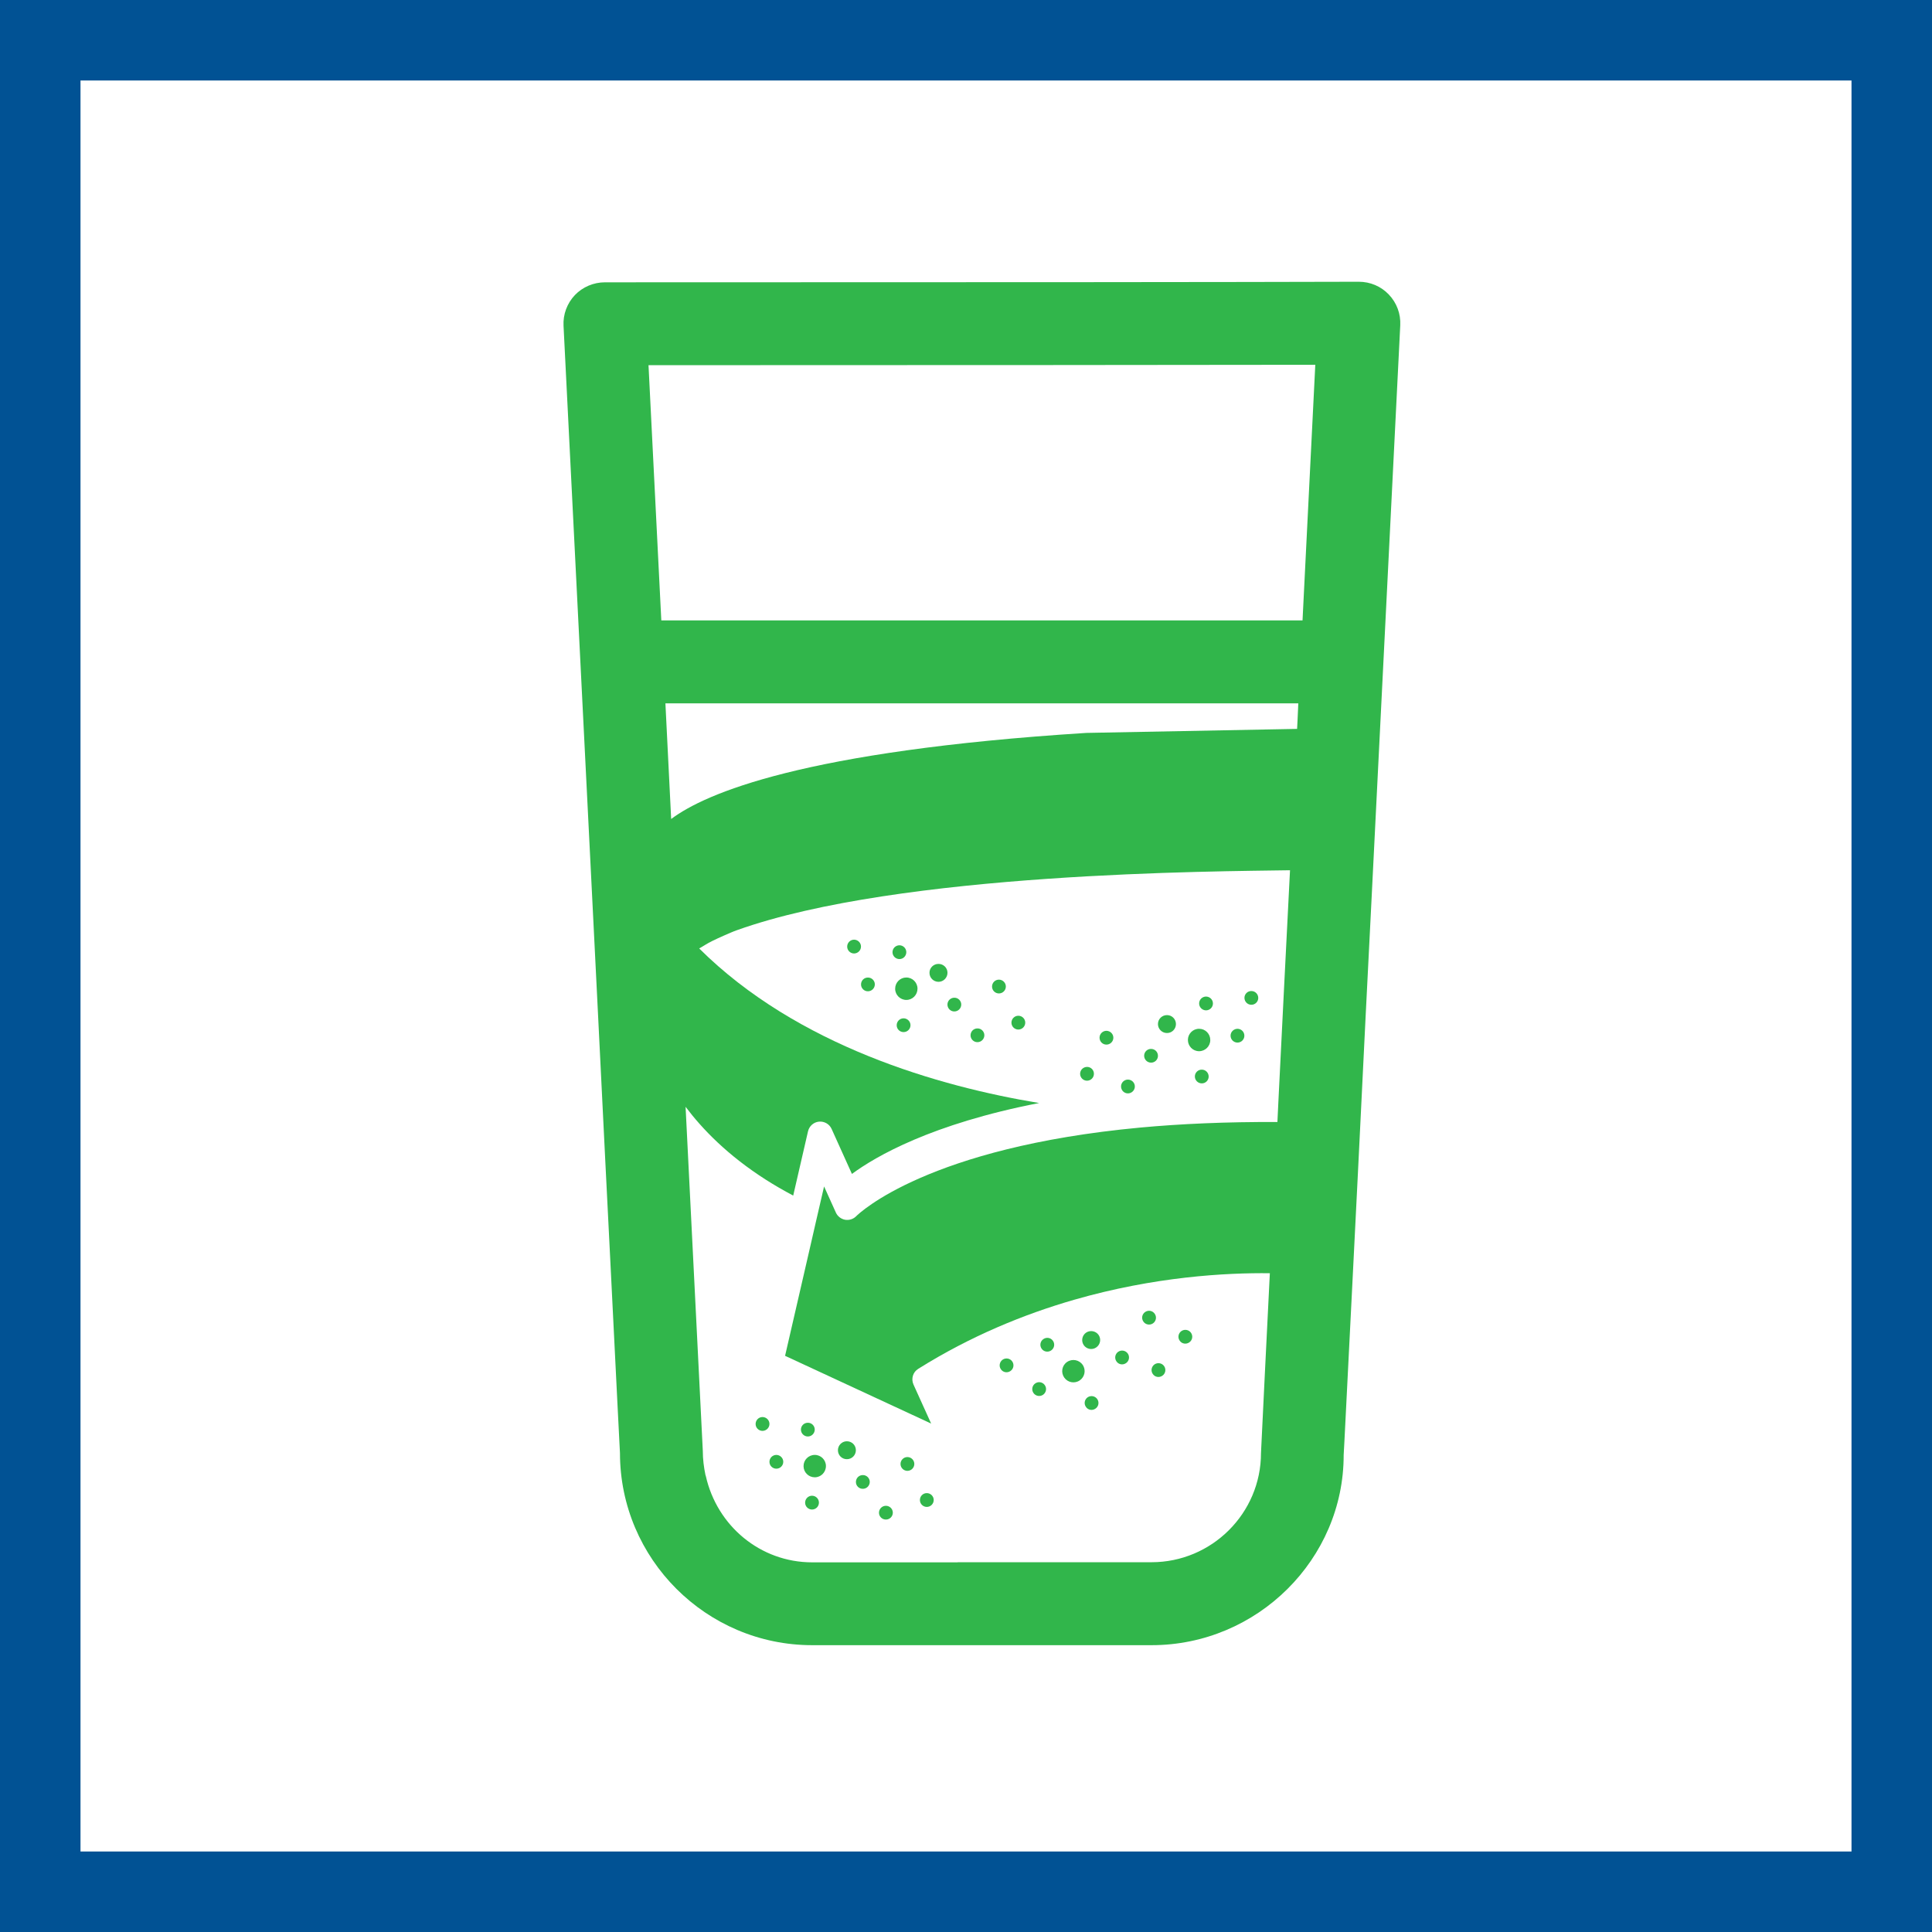 <svg width="48" height="48" viewBox="0 0 48 48" fill="none" xmlns="http://www.w3.org/2000/svg">
<rect x="0" y="0" width="48" height="48" fill="#333333" stroke="none"/>
<path d="M1 1H47V47H1V1Z" fill="white" stroke="#015294" stroke-width="2"/>
<path fill-rule="evenodd" clip-rule="evenodd" d="M32.361 15.414H29.951H28.36H24.653H22.003H16.43L16.112 9.073C23.982 9.073 29.503 9.067 32.678 9.063L32.361 15.414ZM31.329 36.1C31.329 37.597 30.107 38.813 28.609 38.813H23.794L23.791 38.816H20.179C18.89 38.816 17.812 37.91 17.535 36.668C17.533 36.661 17.53 36.655 17.527 36.647C17.487 36.454 17.461 36.253 17.461 36.045L17.033 27.498C17.446 28.048 18.074 28.702 19.034 29.314C19.238 29.444 19.464 29.575 19.707 29.704L20.075 28.107C20.105 27.977 20.215 27.88 20.346 27.867C20.48 27.854 20.607 27.927 20.661 28.048L21.166 29.166C21.757 28.73 23.146 27.922 25.817 27.404C23.34 26.995 19.812 25.99 17.371 23.564C17.478 23.505 17.572 23.438 17.687 23.383C17.786 23.334 17.888 23.287 17.991 23.242C18.098 23.196 18.204 23.147 18.315 23.108C22.371 21.662 30.246 21.651 32.05 21.621L31.9 24.584L31.761 27.373L31.737 27.876C30.466 27.87 29.331 27.921 28.33 28.014C23.063 28.505 21.354 30.133 21.269 30.219C21.197 30.29 21.094 30.322 20.993 30.304C20.893 30.284 20.809 30.219 20.767 30.126L20.474 29.477L20.28 30.316L20.138 30.936L19.505 33.685L23.134 35.368L22.695 34.398C22.632 34.255 22.681 34.088 22.815 34.007C24.117 33.192 25.444 32.651 26.685 32.293C28.688 31.716 30.46 31.62 31.549 31.633L31.428 34.066L31.329 36.1ZM16.532 17.474H19.943H22.591H23.712H26.299H28.95H32.256L32.237 17.896L32.226 18.109L26.989 18.209C19.961 18.654 17.521 19.712 16.675 20.348L16.532 17.474ZM34.505 7.318C34.311 7.113 34.042 7 33.759 7H33.757C30.728 7.009 24.488 7.014 15.03 7.014C14.748 7.014 14.477 7.129 14.283 7.331C14.089 7.536 13.986 7.811 14.001 8.094L14.732 22.683L14.858 25.207L15.033 28.738L15.16 31.261L15.34 34.868L15.387 35.792L15.403 36.1C15.403 38.729 17.547 40.874 20.179 40.874H21.969H24.621H28.333H28.609C31.244 40.874 33.386 38.729 33.383 36.15L33.402 35.801L33.599 31.896L33.739 29.107L33.931 25.203L34.072 22.414L34.789 8.08C34.803 7.797 34.702 7.524 34.505 7.318Z" fill="#31B64B"/>
<path fill-rule="evenodd" clip-rule="evenodd" d="M23.314 23.948C23.192 23.948 23.09 24.048 23.093 24.171C23.093 24.294 23.194 24.393 23.317 24.393C23.439 24.393 23.54 24.292 23.54 24.168C23.54 24.045 23.439 23.946 23.314 23.948ZM22.515 24.286C22.363 24.286 22.239 24.412 22.24 24.566C22.24 24.719 22.366 24.843 22.518 24.843C22.672 24.843 22.795 24.717 22.795 24.563C22.795 24.409 22.669 24.284 22.515 24.286ZM23.71 24.788C23.615 24.788 23.539 24.864 23.539 24.958C23.539 25.053 23.617 25.131 23.711 25.129C23.806 25.129 23.882 25.051 23.882 24.957C23.882 24.864 23.804 24.786 23.71 24.788ZM22.517 23.656C22.517 23.562 22.44 23.485 22.345 23.485C22.249 23.487 22.174 23.563 22.174 23.657C22.174 23.752 22.252 23.828 22.346 23.828C22.442 23.828 22.517 23.75 22.517 23.656ZM21.562 24.287C21.466 24.287 21.392 24.363 21.392 24.459C21.392 24.552 21.47 24.63 21.564 24.628C21.659 24.628 21.735 24.55 21.735 24.456C21.735 24.363 21.657 24.285 21.562 24.287ZM24.818 24.339C24.722 24.339 24.647 24.417 24.647 24.511C24.647 24.606 24.724 24.682 24.819 24.682C24.914 24.681 24.99 24.604 24.99 24.51C24.99 24.416 24.912 24.339 24.818 24.339ZM22.449 25.3C22.353 25.3 22.278 25.378 22.278 25.472C22.278 25.567 22.356 25.643 22.45 25.642C22.545 25.642 22.621 25.564 22.621 25.471C22.621 25.377 22.543 25.3 22.449 25.3ZM24.284 25.551C24.188 25.551 24.113 25.627 24.113 25.723C24.113 25.816 24.191 25.894 24.285 25.892C24.38 25.892 24.456 25.814 24.456 25.72C24.456 25.627 24.378 25.549 24.284 25.551ZM25.3 25.236C25.205 25.236 25.129 25.314 25.129 25.408C25.129 25.503 25.207 25.579 25.301 25.579C25.397 25.578 25.472 25.5 25.472 25.407C25.472 25.313 25.395 25.236 25.3 25.236ZM21.219 23.346C21.124 23.346 21.048 23.424 21.048 23.518C21.048 23.613 21.126 23.689 21.22 23.689C21.315 23.688 21.391 23.61 21.391 23.517C21.391 23.423 21.313 23.346 21.219 23.346ZM28.992 25.665C29.115 25.667 29.215 25.568 29.216 25.443C29.216 25.321 29.118 25.22 28.995 25.22C28.87 25.219 28.769 25.318 28.769 25.442C28.769 25.565 28.869 25.665 28.992 25.665ZM29.79 26.117C29.943 26.117 30.069 25.993 30.069 25.84C30.07 25.686 29.947 25.56 29.793 25.56C29.639 25.558 29.513 25.683 29.513 25.837C29.513 25.991 29.636 26.116 29.79 26.117ZM28.597 26.401C28.691 26.403 28.769 26.326 28.769 26.232C28.769 26.136 28.694 26.06 28.598 26.06C28.504 26.058 28.426 26.135 28.426 26.229C28.426 26.323 28.502 26.401 28.597 26.401ZM29.963 25.102C30.057 25.102 30.135 25.026 30.135 24.931C30.135 24.837 30.06 24.761 29.964 24.759C29.87 24.759 29.792 24.836 29.792 24.93C29.792 25.024 29.868 25.101 29.963 25.102ZM30.744 25.903C30.839 25.903 30.916 25.827 30.916 25.732C30.916 25.638 30.842 25.562 30.747 25.56C30.651 25.56 30.573 25.637 30.573 25.731C30.573 25.825 30.649 25.902 30.744 25.903ZM27.489 25.953C27.583 25.953 27.661 25.877 27.661 25.782C27.661 25.688 27.585 25.612 27.49 25.61C27.395 25.61 27.318 25.687 27.318 25.781C27.318 25.875 27.392 25.953 27.489 25.953ZM29.858 26.575C29.764 26.573 29.686 26.651 29.686 26.744C29.686 26.838 29.762 26.916 29.857 26.916C29.951 26.918 30.029 26.841 30.029 26.747C30.029 26.651 29.953 26.575 29.858 26.575ZM28.023 27.165C28.116 27.165 28.195 27.088 28.195 26.994C28.195 26.899 28.119 26.823 28.023 26.822C27.93 26.822 27.852 26.898 27.852 26.992C27.852 27.087 27.927 27.165 28.023 27.165ZM27.006 26.85C27.1 26.85 27.178 26.774 27.178 26.679C27.18 26.585 27.103 26.507 27.009 26.507C26.912 26.507 26.835 26.584 26.835 26.678C26.835 26.771 26.91 26.849 27.006 26.85ZM31.089 24.963C31.183 24.965 31.261 24.887 31.261 24.794C31.261 24.698 31.185 24.622 31.09 24.622C30.996 24.62 30.918 24.697 30.918 24.791C30.918 24.885 30.994 24.963 31.089 24.963ZM21.039 35.808C20.917 35.808 20.818 35.909 20.818 36.031C20.818 36.156 20.92 36.255 21.042 36.253C21.165 36.253 21.264 36.153 21.264 36.03C21.264 35.906 21.164 35.807 21.039 35.808ZM20.24 36.147C20.087 36.148 19.963 36.273 19.964 36.426C19.964 36.58 20.09 36.703 20.243 36.703C20.397 36.703 20.52 36.578 20.52 36.423C20.52 36.27 20.394 36.145 20.24 36.147ZM21.436 36.648C21.34 36.648 21.265 36.724 21.265 36.82C21.265 36.913 21.341 36.991 21.438 36.989C21.533 36.989 21.609 36.911 21.609 36.817C21.609 36.724 21.531 36.646 21.436 36.648ZM20.242 35.517C20.242 35.423 20.164 35.346 20.07 35.348C19.975 35.348 19.899 35.424 19.899 35.518C19.899 35.613 19.977 35.689 20.071 35.689C20.166 35.689 20.242 35.611 20.242 35.517ZM19.288 36.147C19.192 36.147 19.117 36.225 19.117 36.319C19.117 36.414 19.195 36.49 19.289 36.489C19.384 36.489 19.46 36.411 19.46 36.318C19.46 36.224 19.382 36.147 19.288 36.147ZM22.544 36.2C22.449 36.2 22.373 36.278 22.373 36.372C22.373 36.467 22.451 36.543 22.545 36.543C22.64 36.542 22.716 36.465 22.716 36.371C22.716 36.277 22.638 36.2 22.544 36.2ZM20.174 37.161C20.079 37.161 20.003 37.239 20.003 37.334C20.003 37.428 20.081 37.504 20.175 37.504C20.271 37.503 20.346 37.426 20.346 37.332C20.346 37.238 20.269 37.161 20.174 37.161ZM22.01 37.411C21.914 37.411 21.838 37.489 21.838 37.584C21.838 37.678 21.916 37.754 22.011 37.753C22.106 37.753 22.182 37.675 22.182 37.582C22.182 37.488 22.104 37.411 22.01 37.411ZM23.026 37.096C22.929 37.096 22.855 37.174 22.855 37.268C22.855 37.363 22.932 37.439 23.027 37.439C23.122 37.438 23.198 37.361 23.198 37.267C23.198 37.173 23.12 37.096 23.026 37.096ZM18.944 35.206C18.848 35.206 18.773 35.285 18.773 35.379C18.773 35.474 18.851 35.55 18.945 35.55C19.041 35.548 19.117 35.471 19.117 35.377C19.117 35.283 19.039 35.206 18.944 35.206ZM26.983 33.109C26.883 33.179 26.856 33.317 26.925 33.419C26.995 33.521 27.135 33.546 27.235 33.477C27.337 33.408 27.364 33.269 27.295 33.167C27.226 33.067 27.087 33.04 26.983 33.109ZM26.512 33.837C26.384 33.923 26.352 34.096 26.439 34.223C26.526 34.35 26.698 34.382 26.825 34.296C26.952 34.21 26.986 34.037 26.899 33.91C26.812 33.783 26.639 33.751 26.512 33.837ZM27.782 33.584C27.704 33.638 27.683 33.744 27.737 33.822C27.789 33.902 27.896 33.921 27.975 33.867C28.053 33.815 28.074 33.708 28.02 33.629C27.966 33.551 27.86 33.532 27.782 33.584ZM25.923 33.269C25.845 33.321 25.824 33.428 25.878 33.507C25.93 33.584 26.037 33.605 26.116 33.551C26.194 33.498 26.215 33.392 26.161 33.313C26.108 33.234 26.001 33.215 25.923 33.269ZM25.721 34.37C25.643 34.423 25.622 34.529 25.676 34.608C25.729 34.686 25.835 34.706 25.914 34.653C25.992 34.599 26.013 34.493 25.959 34.415C25.906 34.336 25.799 34.316 25.721 34.37ZM28.689 32.641C28.636 32.562 28.53 32.542 28.451 32.596C28.373 32.649 28.352 32.755 28.407 32.834C28.459 32.912 28.566 32.932 28.645 32.879C28.723 32.825 28.744 32.719 28.689 32.641ZM27.023 34.715C26.945 34.769 26.924 34.875 26.979 34.953C27.03 35.033 27.137 35.052 27.215 34.998C27.294 34.946 27.316 34.839 27.261 34.76C27.207 34.682 27.101 34.663 27.023 34.715ZM28.685 33.897C28.607 33.951 28.586 34.057 28.64 34.135C28.692 34.215 28.799 34.234 28.878 34.18C28.956 34.128 28.977 34.021 28.923 33.942C28.87 33.864 28.763 33.845 28.685 33.897ZM29.353 33.069C29.275 33.123 29.254 33.229 29.308 33.307C29.36 33.387 29.467 33.406 29.546 33.352C29.624 33.3 29.645 33.193 29.591 33.114C29.537 33.036 29.431 33.017 29.353 33.069ZM24.911 33.78C24.834 33.834 24.812 33.94 24.866 34.018C24.919 34.098 25.025 34.117 25.104 34.063C25.182 34.011 25.203 33.904 25.149 33.825C25.096 33.747 24.989 33.728 24.911 33.78Z" fill="#31B64B"/>
</svg>
